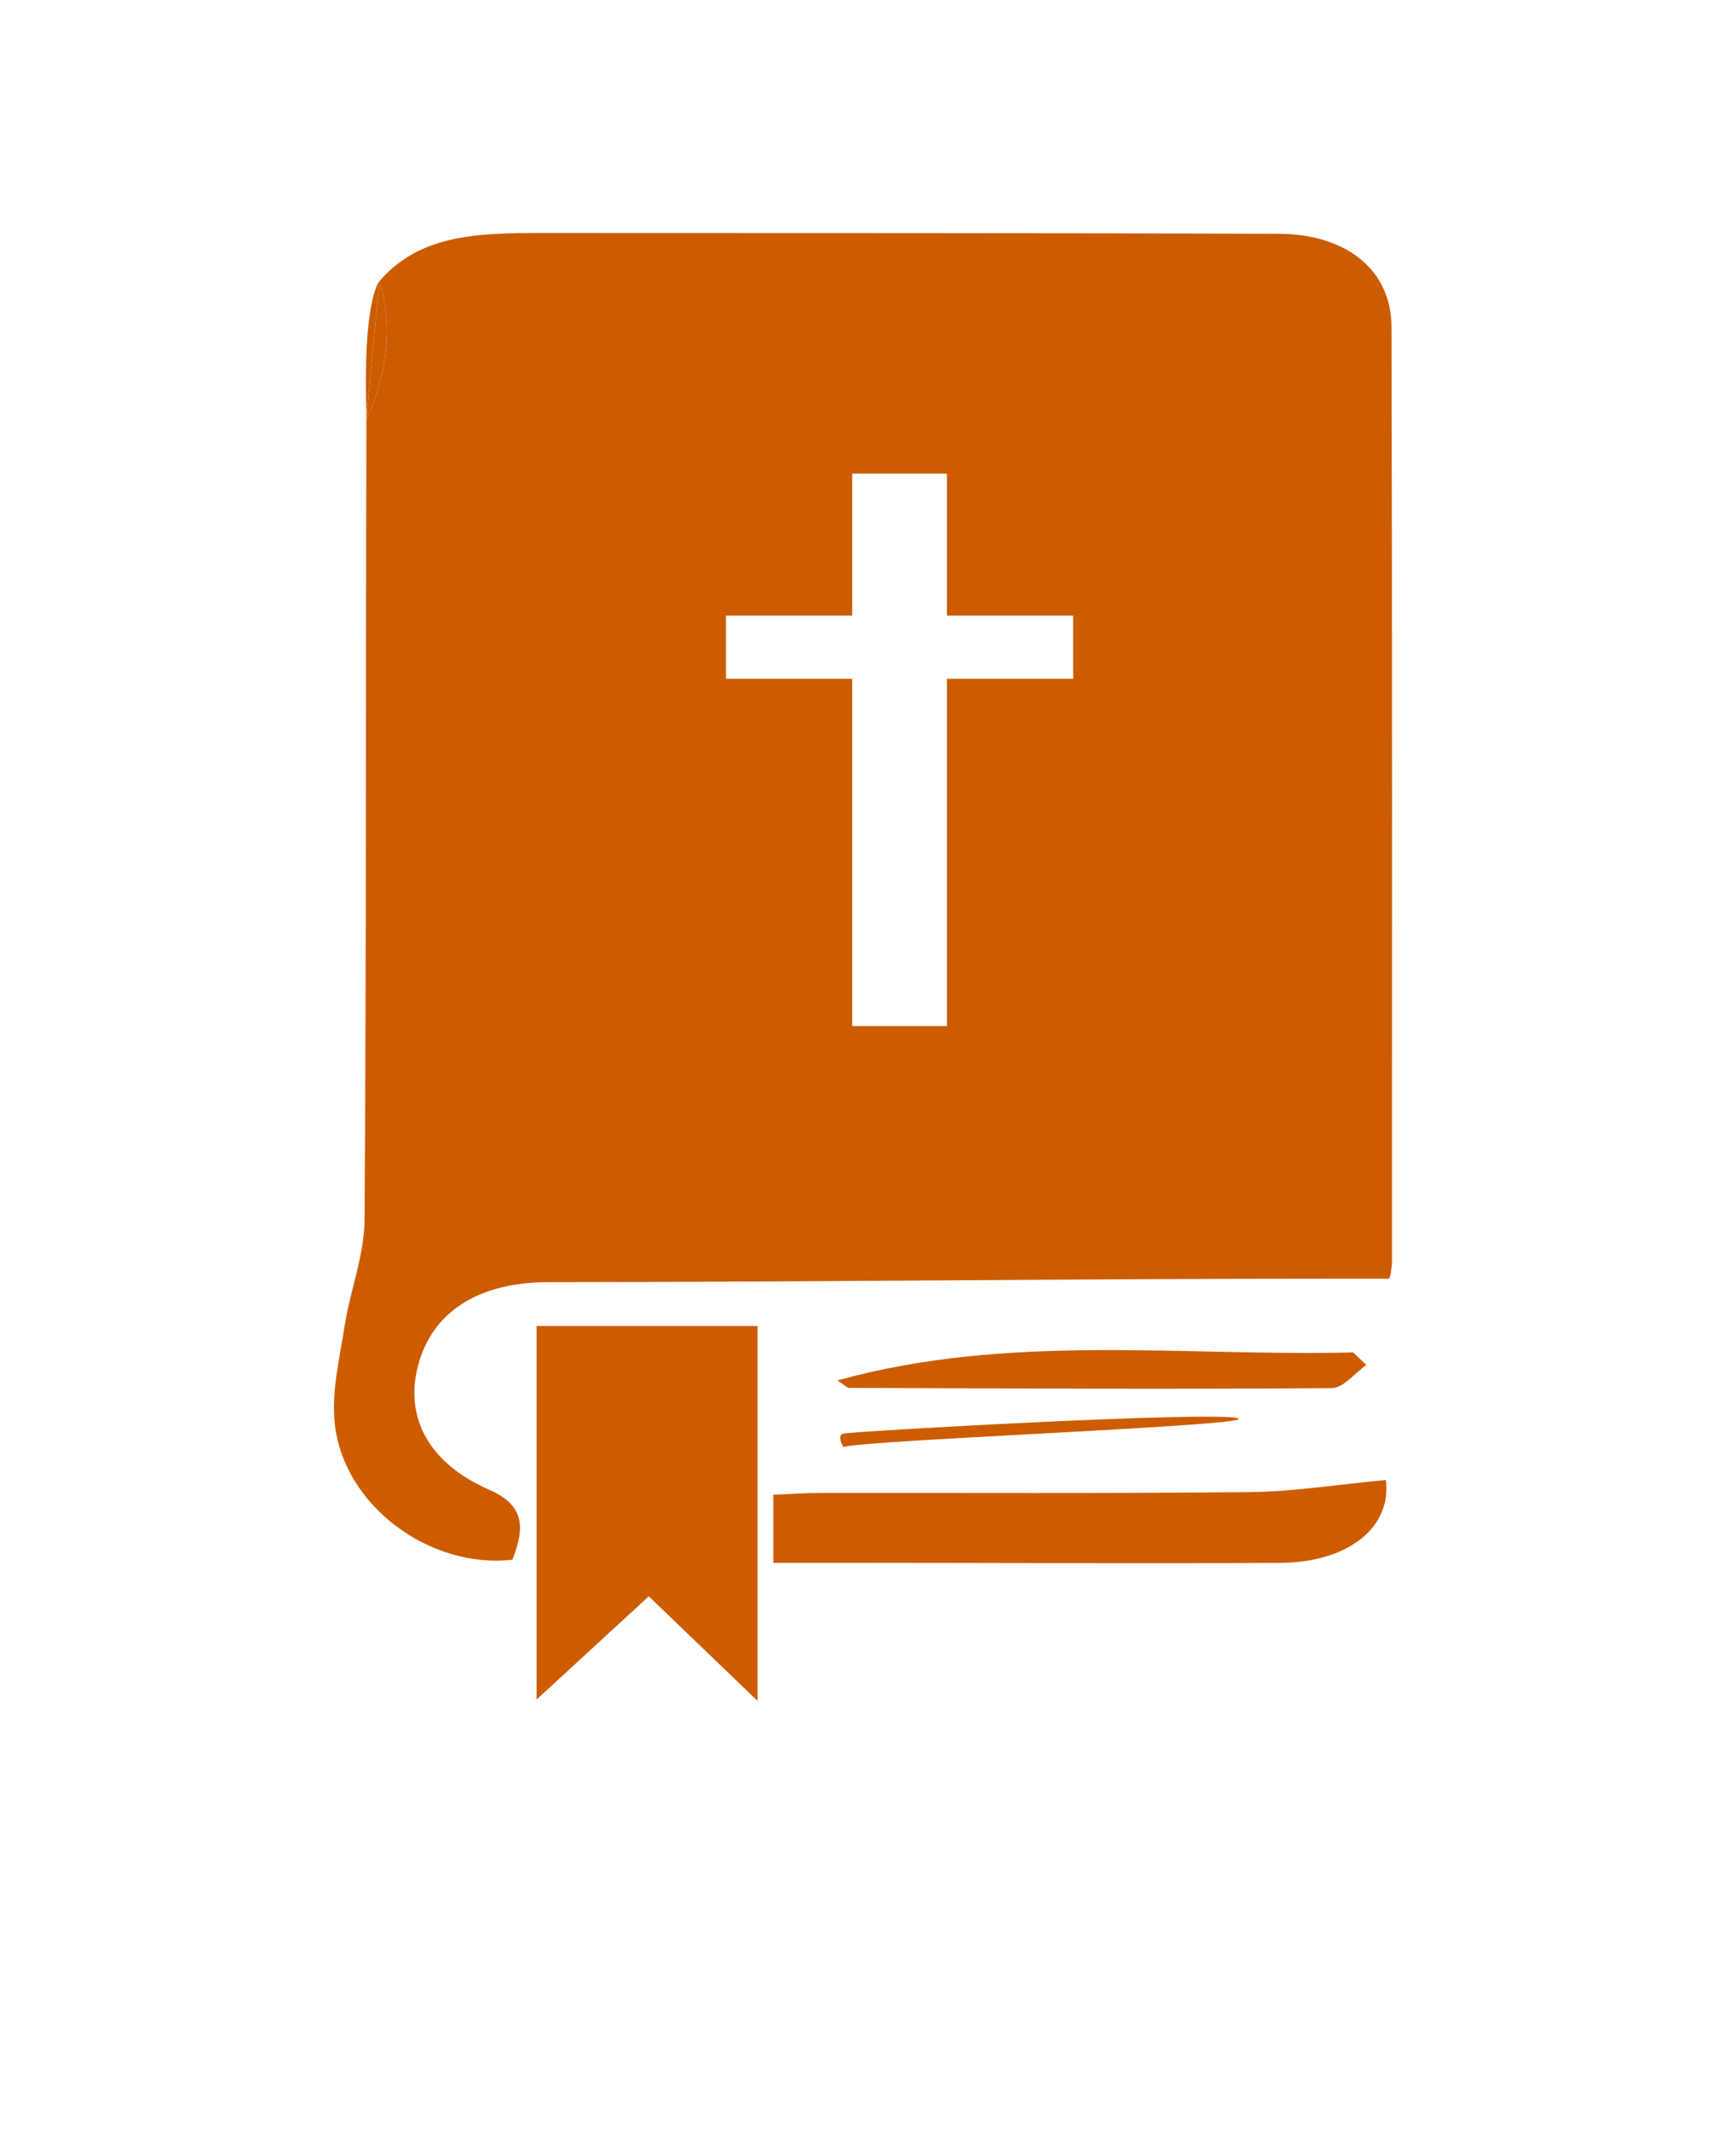 <svg xmlns="http://www.w3.org/2000/svg" version="1.1" viewBox="-5.0 -10.0 110.0 135.0">
  <g>
    <path fill="#cd5c00"
      d="m83.168 10.684c-0.012-3.555-2.816-5.856-7.148-5.875-15.551-0.059-31.105-0.039-46.66-0.051-4.258-0.004-7.797 0.141-10.316 3.051 1.398 4.488-0.812 8.719-0.812 8.719-0.004-0.066-0.004-0.125-0.008-0.191l-0.004 0.043c-0.055 16.973-0.004 33.945-0.121 50.918-0.016 2.234-0.914 4.453-1.262 6.695-0.324 2.09-0.863 4.238-0.613 6.297 0.621 5.129 6.027 9.105 11.25 8.512 0.535-1.5 1.16-3.277-1.434-4.41-3.988-1.738-5.508-4.766-4.465-8.188 0.953-3.129 3.769-4.984 8.191-4.984 16.715-0.008 33.43-0.219 50.145-0.219h3.078c0.113 0 0.211-0.781 0.211-1.09 0-19.816 0.02-39.414-0.031-59.227zm-20.168 22.316h-8v22h-6v-22h-8v-4h8v-9h6v9h8v4z" />
    <path fill="#cd5c00"
      d="m74.227 84.52c-9.09 0.098-18.254 0.039-27.344 0.055-0.941 0-1.883 0.074-2.883 0.113v4.312h5.074c9 0 18.004 0.055 27.004 0.004 4.434-0.023 7.113-2.312 6.738-5.25-3.019 0.277-5.801 0.734-8.59 0.766z" />
    <path fill="#cd5c00"
      d="m81.578 76.469c-0.281-0.266-0.559-0.531-0.84-0.797-10.82 0.266-21.805-1.242-32.676 1.773 0.469 0.305 0.605 0.473 0.746 0.473 10.191 0.035 20.387 0.09 30.574 0.016 0.738-0.004 1.465-0.957 2.195-1.465z" />
    <path fill="#cd5c00" d="m18.227 16.332 0.816-8.527c0 0.004-1.086 1.164-0.816 8.527z" />
    <path fill="#cd5c00"
      d="m19.043 7.809-0.816 8.527c0.004 0.066 0.004 0.125 0.008 0.191-0.004 0 2.207-4.231 0.809-8.719z" />
    <path fill="#cd5c00"
      d="m48.438 80.812c-0.441 0.129 0 0.848 0 0.848 1.547-0.453 26.598-1.367 24.977-1.82-1.625-0.461-24.535 0.84-24.977 0.973z" />
    <path fill="#cd5c00" d="m29 97.66 7.109-6.539 6.891 6.625v-23.746h-14z" />
  </g>
</svg>